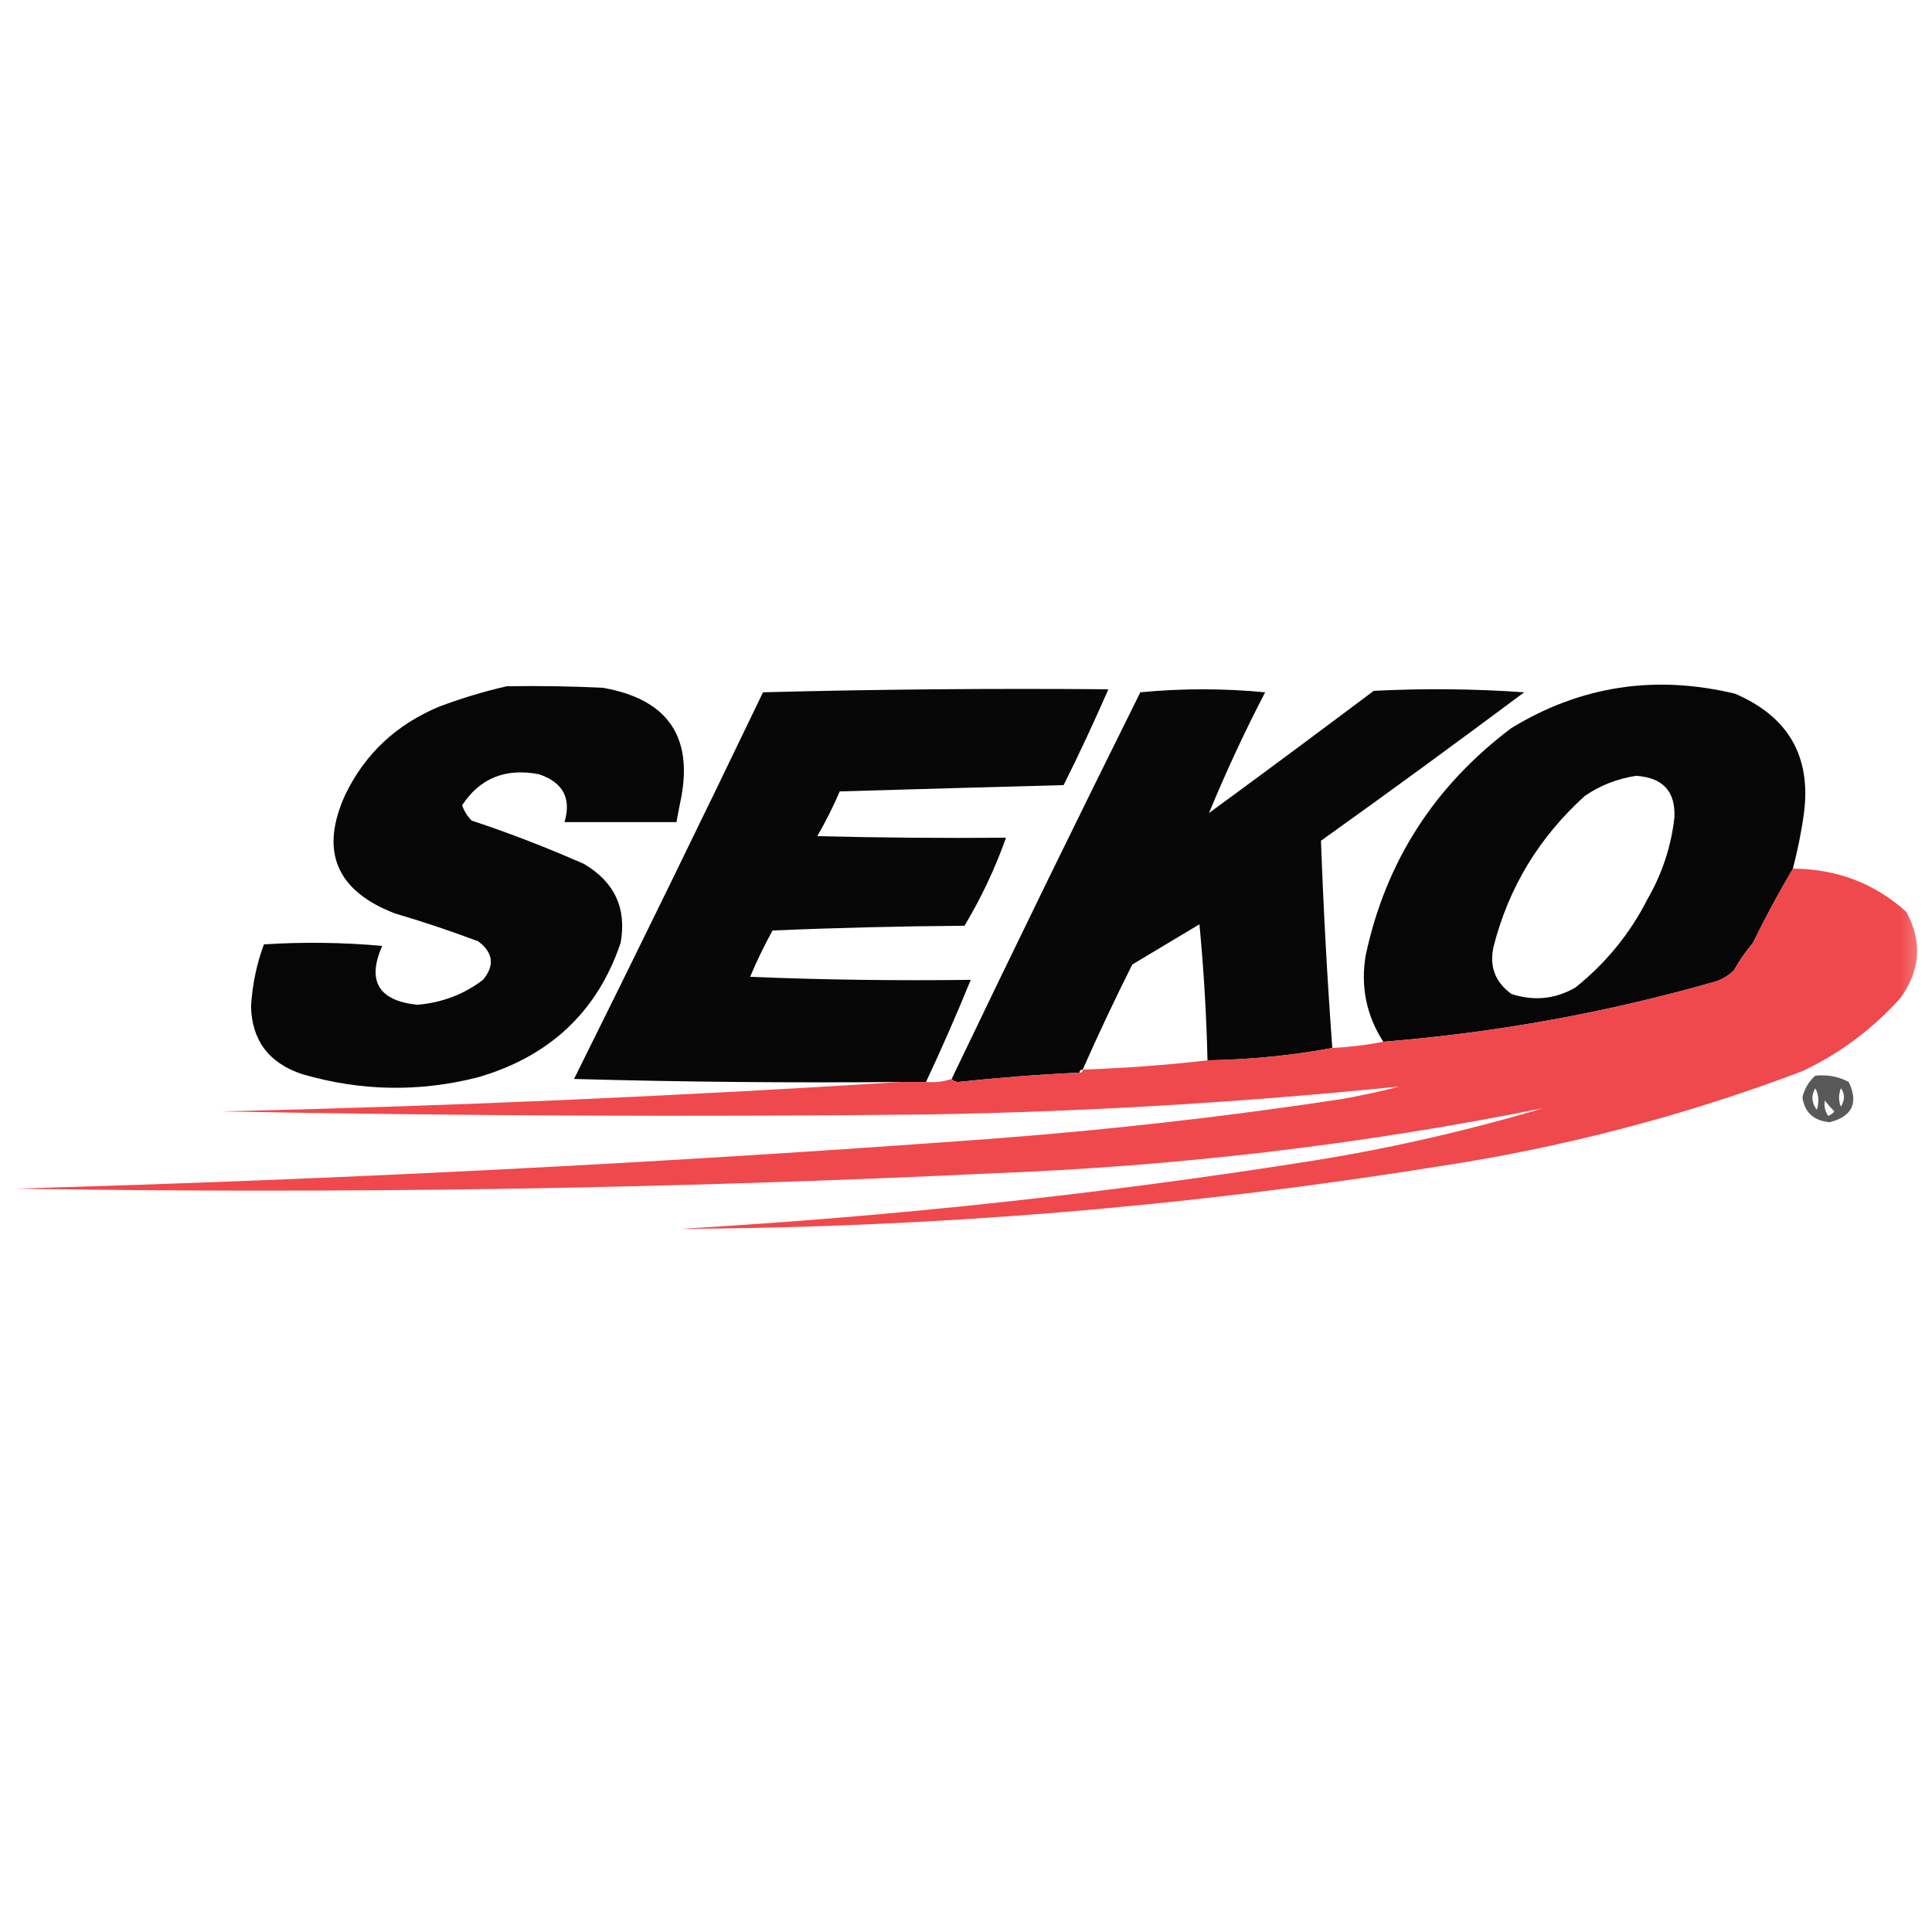 <?xml version="1.0" encoding="UTF-8"?>
<svg xmlns="http://www.w3.org/2000/svg" xmlns:xlink="http://www.w3.org/1999/xlink" width="30px" height="30px" viewBox="0 0 30 29" version="1.1">
<defs>
<filter id="alpha" filterUnits="objectBoundingBox" x="0%" y="0%" width="100%" height="100%">
  <feColorMatrix type="matrix" in="SourceGraphic" values="0 0 0 0 1 0 0 0 0 1 0 0 0 0 1 0 0 0 1 0"/>
</filter>
<mask id="mask0">
  <g filter="url(#alpha)">
<rect x="0" y="0" width="30" height="29" style="fill:rgb(0%,0%,0%);fill-opacity:0.973;stroke:none;"/>
  </g>
</mask>
<clipPath id="clip1">
  <rect x="0" y="0" width="30" height="29"/>
</clipPath>
<g id="surface5" clip-path="url(#clip1)">
<path style=" stroke:none;fill-rule:evenodd;fill:rgb(0%,0%,0%);fill-opacity:1;" d="M 7.871 10.156 C 8.371 10.148 8.867 10.156 9.363 10.18 C 10.352 10.355 10.758 10.922 10.578 11.883 C 10.551 12.012 10.527 12.141 10.504 12.266 C 9.926 12.266 9.348 12.266 8.766 12.266 C 8.875 11.895 8.742 11.648 8.371 11.523 C 7.852 11.422 7.453 11.582 7.176 12.004 C 7.207 12.094 7.258 12.176 7.324 12.242 C 7.918 12.438 8.496 12.664 9.066 12.914 C 9.543 13.195 9.734 13.605 9.637 14.141 C 9.277 15.207 8.539 15.902 7.426 16.227 C 6.512 16.461 5.602 16.445 4.695 16.18 C 4.172 16.008 3.91 15.652 3.898 15.125 C 3.918 14.793 3.984 14.473 4.098 14.164 C 4.711 14.125 5.324 14.133 5.934 14.188 C 5.695 14.734 5.879 15.039 6.48 15.102 C 6.863 15.07 7.203 14.941 7.5 14.715 C 7.684 14.492 7.66 14.293 7.426 14.117 C 7 13.957 6.57 13.812 6.133 13.684 C 5.219 13.332 4.961 12.715 5.363 11.836 C 5.672 11.199 6.16 10.746 6.828 10.469 C 7.176 10.34 7.523 10.234 7.871 10.156 Z M 7.871 10.156 "/>
</g>
<mask id="mask1">
  <g filter="url(#alpha)">
<rect x="0" y="0" width="30" height="29" style="fill:rgb(0%,0%,0%);fill-opacity:0.976;stroke:none;"/>
  </g>
</mask>
<clipPath id="clip2">
  <rect x="0" y="0" width="30" height="29"/>
</clipPath>
<g id="surface8" clip-path="url(#clip2)">
<path style=" stroke:none;fill-rule:evenodd;fill:rgb(0%,0%,0%);fill-opacity:1;" d="M 27.84 12.988 C 27.621 13.359 27.414 13.742 27.219 14.141 C 27.105 14.277 27.008 14.418 26.922 14.57 C 26.844 14.645 26.75 14.703 26.648 14.738 C 24.957 15.223 23.234 15.535 21.48 15.676 C 21.215 15.266 21.125 14.816 21.207 14.332 C 21.516 12.883 22.27 11.707 23.469 10.805 C 24.547 10.148 25.707 9.973 26.945 10.273 C 27.77 10.629 28.125 11.246 28.012 12.125 C 27.973 12.414 27.914 12.703 27.84 12.988 Z M 25.406 11.547 C 25.82 11.574 26.02 11.789 26 12.195 C 25.949 12.648 25.809 13.07 25.578 13.469 C 25.309 14 24.934 14.457 24.461 14.836 C 24.145 15.016 23.816 15.047 23.469 14.934 C 23.211 14.746 23.121 14.496 23.195 14.188 C 23.43 13.273 23.902 12.5 24.609 11.859 C 24.855 11.691 25.121 11.59 25.406 11.547 Z M 25.406 11.547 "/>
</g>
<mask id="mask2">
  <g filter="url(#alpha)">
<rect x="0" y="0" width="30" height="29" style="fill:rgb(0%,0%,0%);fill-opacity:0.969;stroke:none;"/>
  </g>
</mask>
<clipPath id="clip3">
  <rect x="0" y="0" width="30" height="29"/>
</clipPath>
<g id="surface11" clip-path="url(#clip3)">
<path style=" stroke:none;fill-rule:evenodd;fill:rgb(0%,0%,0%);fill-opacity:1;" d="M 14.379 16.301 C 14.246 16.301 14.113 16.301 13.98 16.301 C 12.293 16.316 10.605 16.301 8.914 16.254 C 9.906 14.258 10.883 12.258 11.848 10.25 C 13.633 10.203 15.422 10.188 17.211 10.203 C 16.992 10.703 16.762 11.199 16.516 11.691 C 15.355 11.723 14.195 11.754 13.039 11.789 C 12.938 12.027 12.82 12.258 12.691 12.484 C 13.668 12.508 14.645 12.516 15.621 12.508 C 15.453 12.984 15.238 13.438 14.977 13.875 C 13.98 13.883 12.988 13.906 11.996 13.949 C 11.867 14.184 11.75 14.422 11.648 14.668 C 12.789 14.715 13.93 14.73 15.074 14.715 C 14.855 15.25 14.625 15.777 14.379 16.301 Z M 14.379 16.301 "/>
</g>
<mask id="mask3">
  <g filter="url(#alpha)">
<rect x="0" y="0" width="30" height="29" style="fill:rgb(0%,0%,0%);fill-opacity:0.969;stroke:none;"/>
  </g>
</mask>
<clipPath id="clip4">
  <rect x="0" y="0" width="30" height="29"/>
</clipPath>
<g id="surface14" clip-path="url(#clip4)">
<path style=" stroke:none;fill-rule:evenodd;fill:rgb(0%,0%,0%);fill-opacity:1;" d="M 20.688 15.773 C 20.055 15.891 19.41 15.953 18.75 15.965 C 18.734 15.258 18.691 14.551 18.625 13.852 C 18.277 14.059 17.93 14.27 17.582 14.477 C 17.312 15.016 17.055 15.559 16.812 16.109 C 16.781 16.109 16.762 16.125 16.762 16.156 C 16.133 16.184 15.504 16.234 14.875 16.301 C 14.832 16.297 14.797 16.281 14.777 16.254 C 15.738 14.246 16.715 12.246 17.707 10.25 C 18.352 10.188 19 10.188 19.645 10.25 C 19.324 10.867 19.035 11.492 18.773 12.125 C 19.633 11.496 20.484 10.863 21.332 10.227 C 22.113 10.188 22.891 10.195 23.668 10.25 C 22.625 11.027 21.574 11.797 20.512 12.555 C 20.551 13.629 20.609 14.699 20.688 15.773 Z M 20.688 15.773 "/>
</g>
<mask id="mask4">
  <g filter="url(#alpha)">
<rect x="0" y="0" width="30" height="29" style="fill:rgb(0%,0%,0%);fill-opacity:0.937;stroke:none;"/>
  </g>
</mask>
<clipPath id="clip5">
  <rect x="0" y="0" width="30" height="29"/>
</clipPath>
<g id="surface17" clip-path="url(#clip5)">
<path style=" stroke:none;fill-rule:evenodd;fill:rgb(93.333%,23.922%,25.49%);fill-opacity:1;" d="M 27.84 12.988 C 28.52 12.992 29.109 13.215 29.602 13.66 C 29.855 14.125 29.82 14.574 29.504 15.004 C 29.078 15.477 28.574 15.855 27.988 16.133 C 26.141 16.832 24.238 17.328 22.277 17.621 C 18.395 18.242 14.488 18.562 10.555 18.582 C 13.852 18.391 17.129 18.039 20.391 17.523 C 21.602 17.328 22.793 17.055 23.965 16.707 C 21.148 17.273 18.301 17.609 15.422 17.719 C 10.359 17.961 5.293 18.039 0.223 17.957 C 5.262 17.816 10.297 17.559 15.324 17.188 C 17.168 17.051 19.008 16.844 20.836 16.566 C 21.137 16.512 21.434 16.449 21.73 16.371 C 19.305 16.617 16.871 16.762 14.43 16.805 C 10.77 16.844 7.109 16.828 3.453 16.758 C 6.973 16.676 10.484 16.523 13.98 16.301 C 14.113 16.301 14.246 16.301 14.379 16.301 C 14.516 16.312 14.648 16.297 14.777 16.254 C 14.797 16.281 14.832 16.297 14.875 16.301 C 15.504 16.234 16.133 16.184 16.762 16.156 C 16.797 16.156 16.812 16.141 16.812 16.109 C 17.461 16.086 18.105 16.039 18.75 15.965 C 19.41 15.953 20.055 15.891 20.688 15.773 C 20.957 15.758 21.223 15.727 21.48 15.676 C 23.234 15.535 24.957 15.223 26.648 14.738 C 26.75 14.703 26.844 14.645 26.922 14.57 C 27.008 14.418 27.105 14.277 27.219 14.141 C 27.414 13.742 27.621 13.359 27.84 12.988 Z M 27.84 12.988 "/>
</g>
<mask id="mask5">
  <g filter="url(#alpha)">
<rect x="0" y="0" width="30" height="29" style="fill:rgb(0%,0%,0%);fill-opacity:0.651;stroke:none;"/>
  </g>
</mask>
<clipPath id="clip6">
  <rect x="0" y="0" width="30" height="29"/>
</clipPath>
<g id="surface20" clip-path="url(#clip6)">
<path style=" stroke:none;fill-rule:evenodd;fill:rgb(0%,0%,0%);fill-opacity:1;" d="M 28.188 16.203 C 28.375 16.184 28.547 16.215 28.707 16.301 C 28.863 16.625 28.762 16.836 28.41 16.926 C 28.164 16.902 28.023 16.777 27.988 16.539 C 28.02 16.406 28.086 16.293 28.188 16.203 Z M 28.188 16.398 C 28.242 16.5 28.25 16.609 28.211 16.734 C 28.129 16.621 28.121 16.512 28.188 16.398 Z M 28.586 16.398 C 28.648 16.484 28.648 16.582 28.586 16.684 C 28.547 16.594 28.547 16.496 28.586 16.398 Z M 28.336 16.59 C 28.379 16.645 28.43 16.703 28.484 16.758 C 28.461 16.789 28.426 16.812 28.387 16.828 C 28.34 16.754 28.32 16.676 28.336 16.59 Z M 28.336 16.59 "/>
</g>
</defs>
<g id="surface1">
<use xlink:href="#surface5" mask="url(#mask0)"/>
<use xlink:href="#surface8" mask="url(#mask1)"/>
<use xlink:href="#surface11" mask="url(#mask2)"/>
<use xlink:href="#surface14" mask="url(#mask3)"/>
<use xlink:href="#surface17" mask="url(#mask4)"/>
<use xlink:href="#surface20" mask="url(#mask5)"/>
</g>
</svg>
